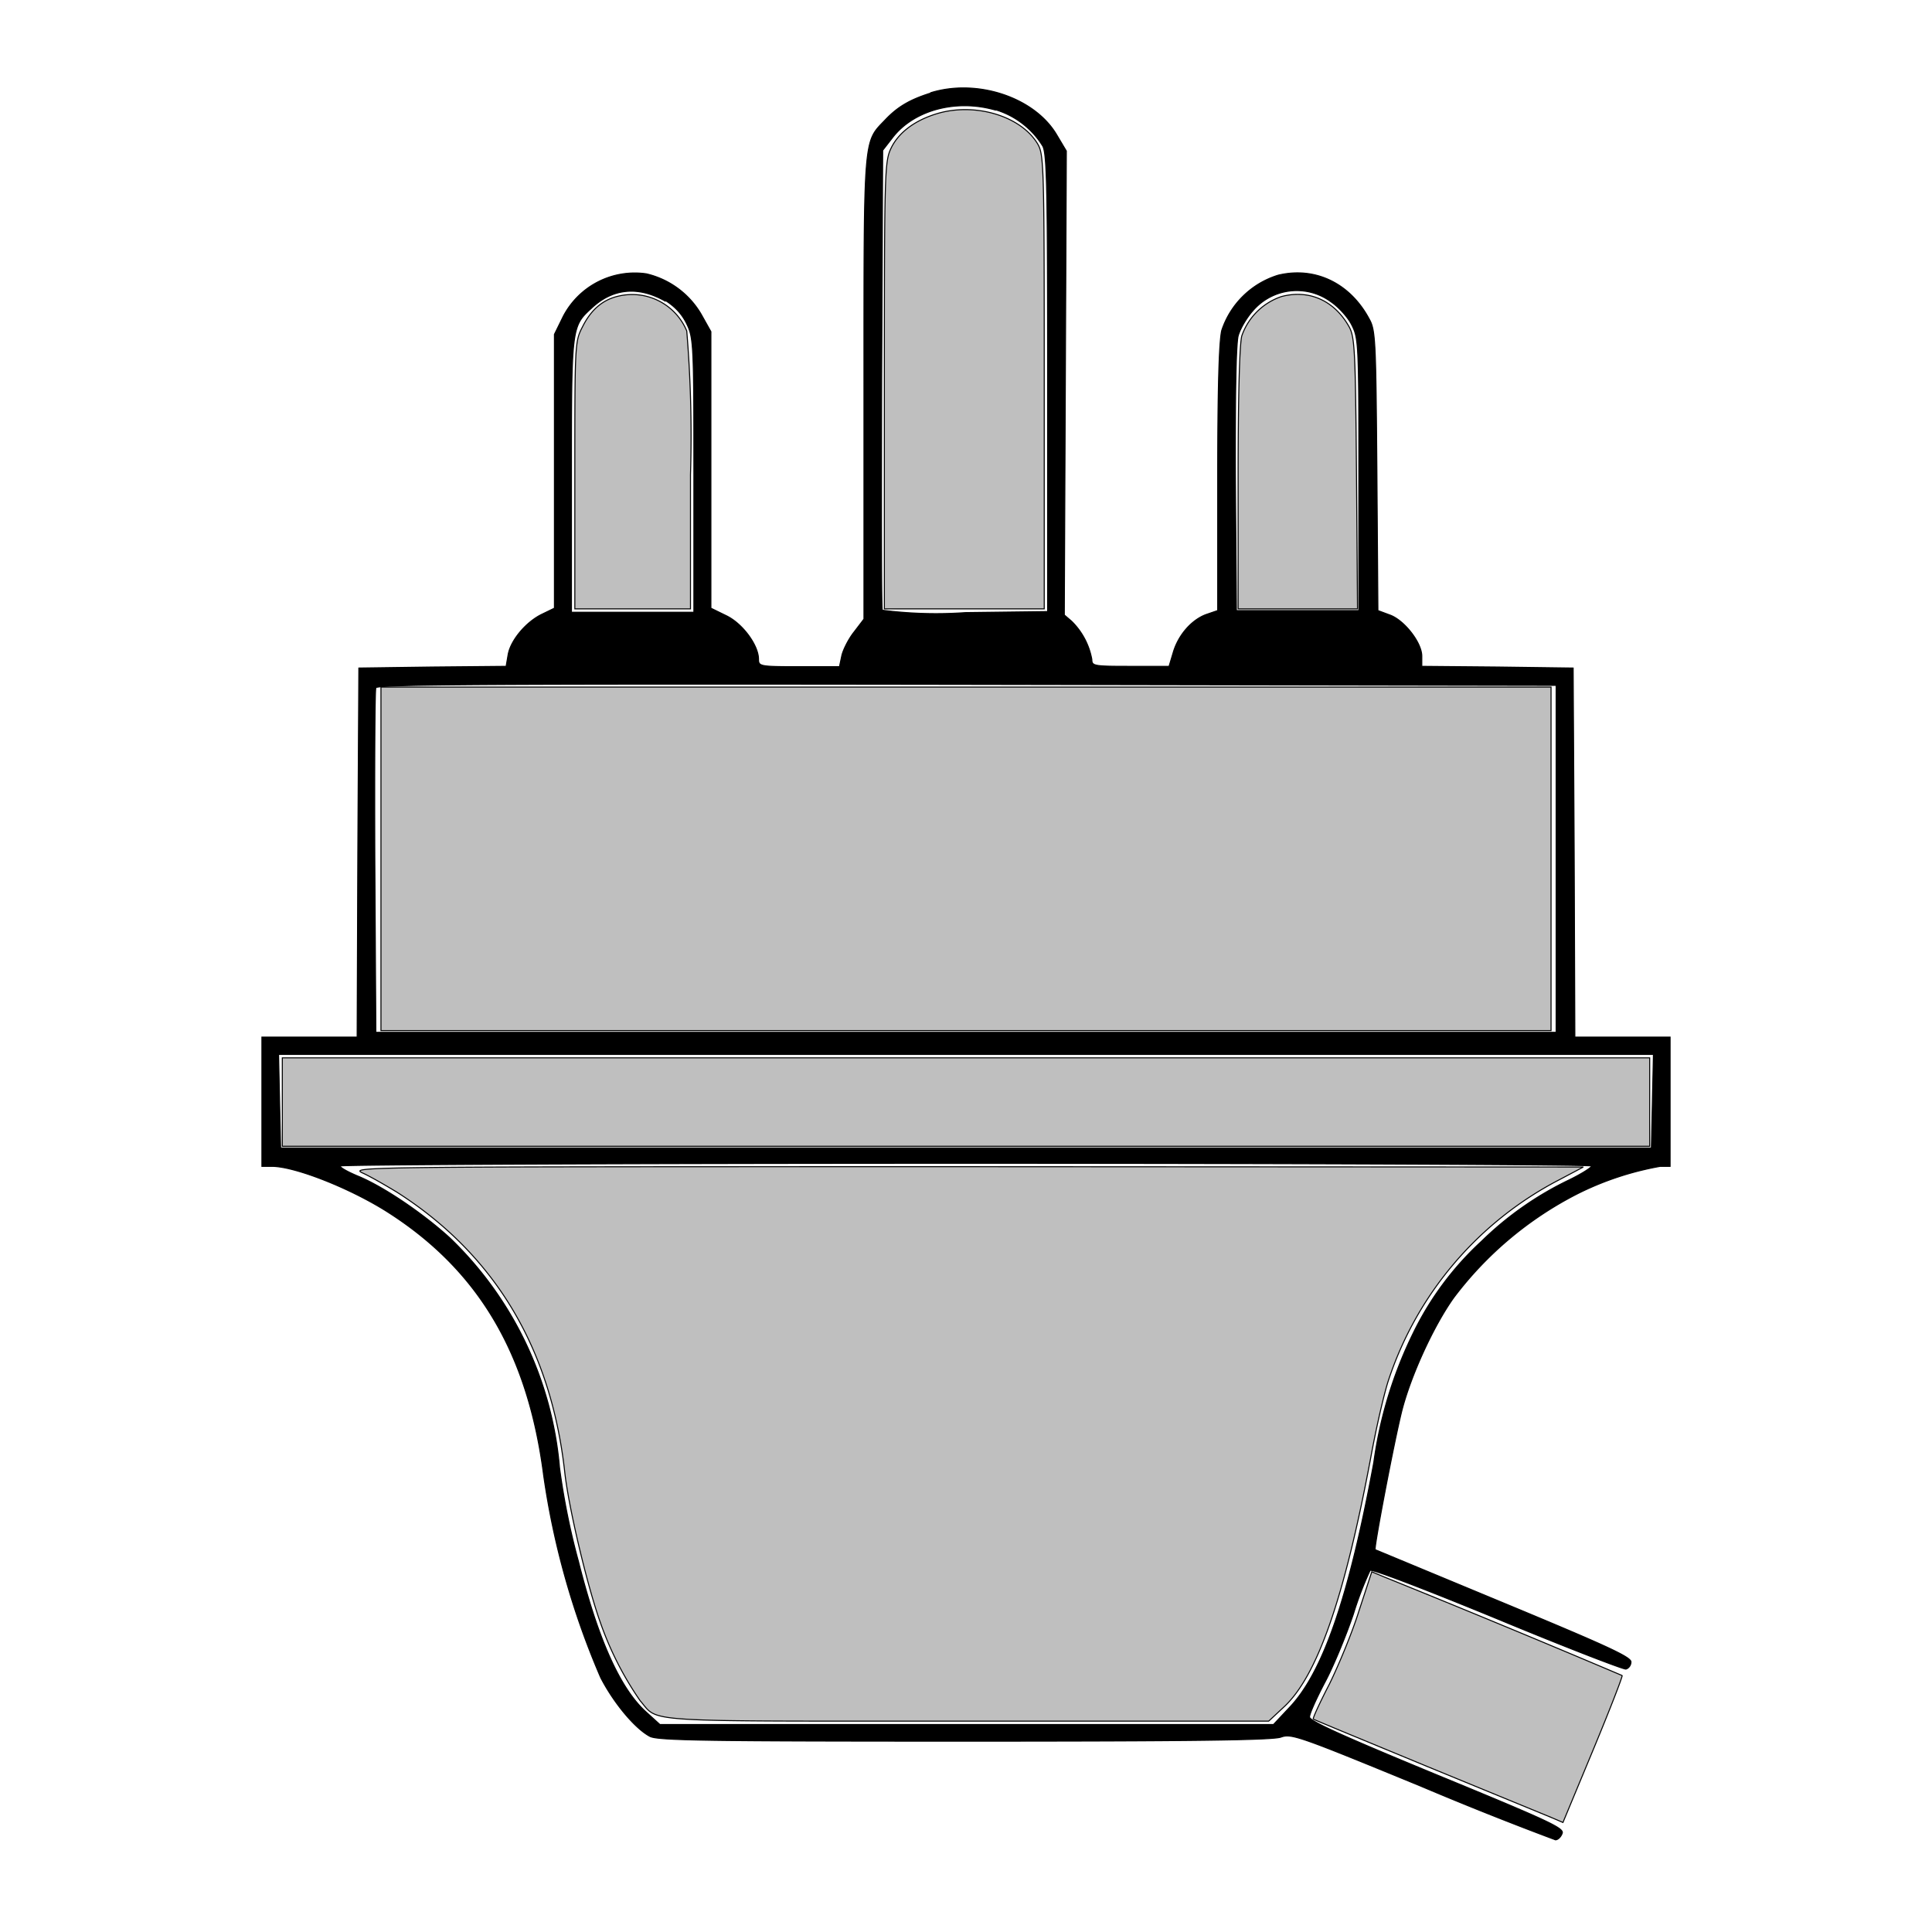 <svg xmlns="http://www.w3.org/2000/svg" stroke="#000" stroke-width=".3" style="background:#505050" version="1.0" viewBox="0 0 568 568"><path d="M273.5 27.4c-6 1.9-9.6 4-13.2 7.8C253.8 42 254 39 254 114v68l-2.9 3.8c-1.6 2-3.2 5.2-3.6 6.9l-.7 3.3h-11.9c-11.5 0-11.9-.1-11.9-2.2 0-4.1-4.7-10.5-9.5-12.8l-4.5-2.2V97.5l-2.8-5a25.3 25.3 0 0 0-16.2-12A23.7 23.7 0 0 0 165.6 93l-2.6 5.3v80.5l-3.5 1.7c-4.7 2.2-9.3 7.6-10.1 11.9l-.6 3.5-21.7.2-21.6.3-.3 54.2-.2 54.3H77v38h2.9c6.9 0 23.5 6.6 34.5 13.7 26.4 17 40.8 41.4 45.4 76.9a233.2 233.2 0 0 0 16.8 59.7c3.8 7.4 10.1 15 14.5 17.3 2.4 1.2 16.9 1.4 92.5 1.4 66.5 0 90.6-.3 93-1.2 3.1-1.1 5.3-.3 41.3 14.5a995.5 995.5 0 0 0 39.4 15.7c.8 0 1.7-1 2-2 .4-1.5-4.3-3.7-36.9-17.1-27.6-11.4-37.4-15.8-37.4-17 0-1 2-5.4 4.4-10 2.5-4.6 6.3-13.8 8.5-20.3a99.5 99.5 0 0 1 4.9-12.8c.5-.5 16.4 5.6 37.3 14.2 20 8.3 37.1 14.9 37.9 14.8.8-.2 1.5-1.1 1.5-2.1 0-1.5-7.8-5-37.4-17.3l-37.8-15.7c-.4-.5 5.4-31 7.8-40.7 2.6-10.3 9.3-25 15.3-33.4a105.4 105.4 0 0 1 36.3-30.5 89 89 0 0 1 24.4-8.1h2.9v-38h-28l-.2-54.3-.3-54.2-22.2-.3-22.3-.2v-3c0-4-5.2-10.6-9.4-12.1l-3.5-1.3-.3-41c-.3-37.8-.4-41.4-2.2-44.6-5.6-10.6-15.9-15.6-26.8-13a25.3 25.3 0 0 0-16.6 16.2c-.8 3.2-1.2 17-1.2 43.5v38.9l-3.5 1.2c-4.2 1.6-8.1 6-9.6 11.2l-1.2 4h-11.4c-10.7 0-11.3-.1-11.3-2a21 21 0 0 0-6-11.3l-2.1-1.8.3-68.2.3-68.2-2.8-4.7c-6.5-11.1-23.5-16.7-37.2-12.4m19.3 5a24.7 24.7 0 0 1 13.8 10.7c1.2 2.4 1.4 13.3 1.4 69.8v67l-24.1.3a124 124 0 0 1-24.5-.7c-.3-.6-.3-31.2-.2-68.1l.3-67.1 2.8-3.6c6.3-8.3 18.9-11.6 30.5-8.2m-97.1 56c2.7 1.7 4.8 3.9 6.2 6.8 2 4.2 2.1 5.8 2.1 44.5V180h-36v-40c0-43.7 0-44 5.8-49.3 6.3-6 13.9-6.7 21.9-2.1m195.7.2c2.2 1.5 4.9 4.5 6 6.7 2 3.9 2.1 5.4 2.1 44v40h-36l-.3-38.3c-.1-25 .2-39.8.8-42.4.6-2.2 2.6-5.5 4.3-7.4a17 17 0 0 1 23.1-2.6m66.1 163.7v51h-347l-.3-50c-.1-27.5 0-50.6.3-51.3.3-1 35.6-1.2 173.7-1l173.3.3zm28.3 71.2-.3 13.8h-403l-.3-13.8-.3-13.7h404.2zm-17.8 19c0 .5-3 2.4-6.7 4.2a96.2 96.2 0 0 0-25.7 18 90.2 90.2 0 0 0-20.1 27 124.2 124.2 0 0 0-11.6 38c-7.3 39.6-15 62-25 72.3l-4.5 4.8H194l-4.4-4c-7.5-7-13.9-21.5-19.5-43.8a207.5 207.5 0 0 1-5.6-27.7 106.2 106.2 0 0 0-32.3-67.6c-7.9-7.2-19.4-15-26.9-18.1-2.9-1.2-5.3-2.5-5.3-3 0-.4 82.8-.8 184-.8s184 .4 184 .8"/><path fill="#bfbfbf" d="M275.2 33.5c-6.4 2-11 5.5-13.2 10-1.9 4-2 6.3-2 69.8V179h47v-66.8c0-64.5-.1-66.8-2-70-5-8.2-18.6-12.2-29.8-8.7M182.1 87c-4.8 1-8.3 4-10.8 9-2.3 4.4-2.3 4.9-2.3 43.7V179h34v-39.4a374 374 0 0 0-1.1-42.3A17.4 17.4 0 0 0 182.1 87m194.6.2a18.7 18.7 0 0 0-11.6 11.5c-.7 2.4-1.1 18.5-1.1 42V179h35.1l-.3-39.8c-.3-35.7-.5-40-2.1-43-4.3-7.8-11.8-11.2-20-9M112 252.5V303h344V202H112ZM83 324v13h402v-26H83Zm23.7 20.9c2.2 1 6.7 3.6 10 5.6 28.7 18.3 45.2 45.8 49.3 82 1.1 10.4 6.6 33.6 10.5 44.5a95.5 95.5 0 0 0 11.7 23c5.7 6.5-1.7 6 96 6H373l4.4-4.1c9.8-9 17.8-31.8 25.6-73.4 1.6-8.8 4-19.2 5.3-23a102.7 102.7 0 0 1 50.2-58.7l7-3.7L284 343c-178.7 0-181.4 0-177.3 1.9m292.8 128.8c-2 6.4-6 16-8.7 21.5-2.8 5.4-4.9 10-4.7 10.2.2.2 15.3 6.4 33.4 13.9l36.5 15 3.5 1.5 8.9-21.4c4.9-11.8 8.7-21.6 8.5-21.8a4346.5 4346.5 0 0 0-70-29l-3.6-1.5z"/></svg>